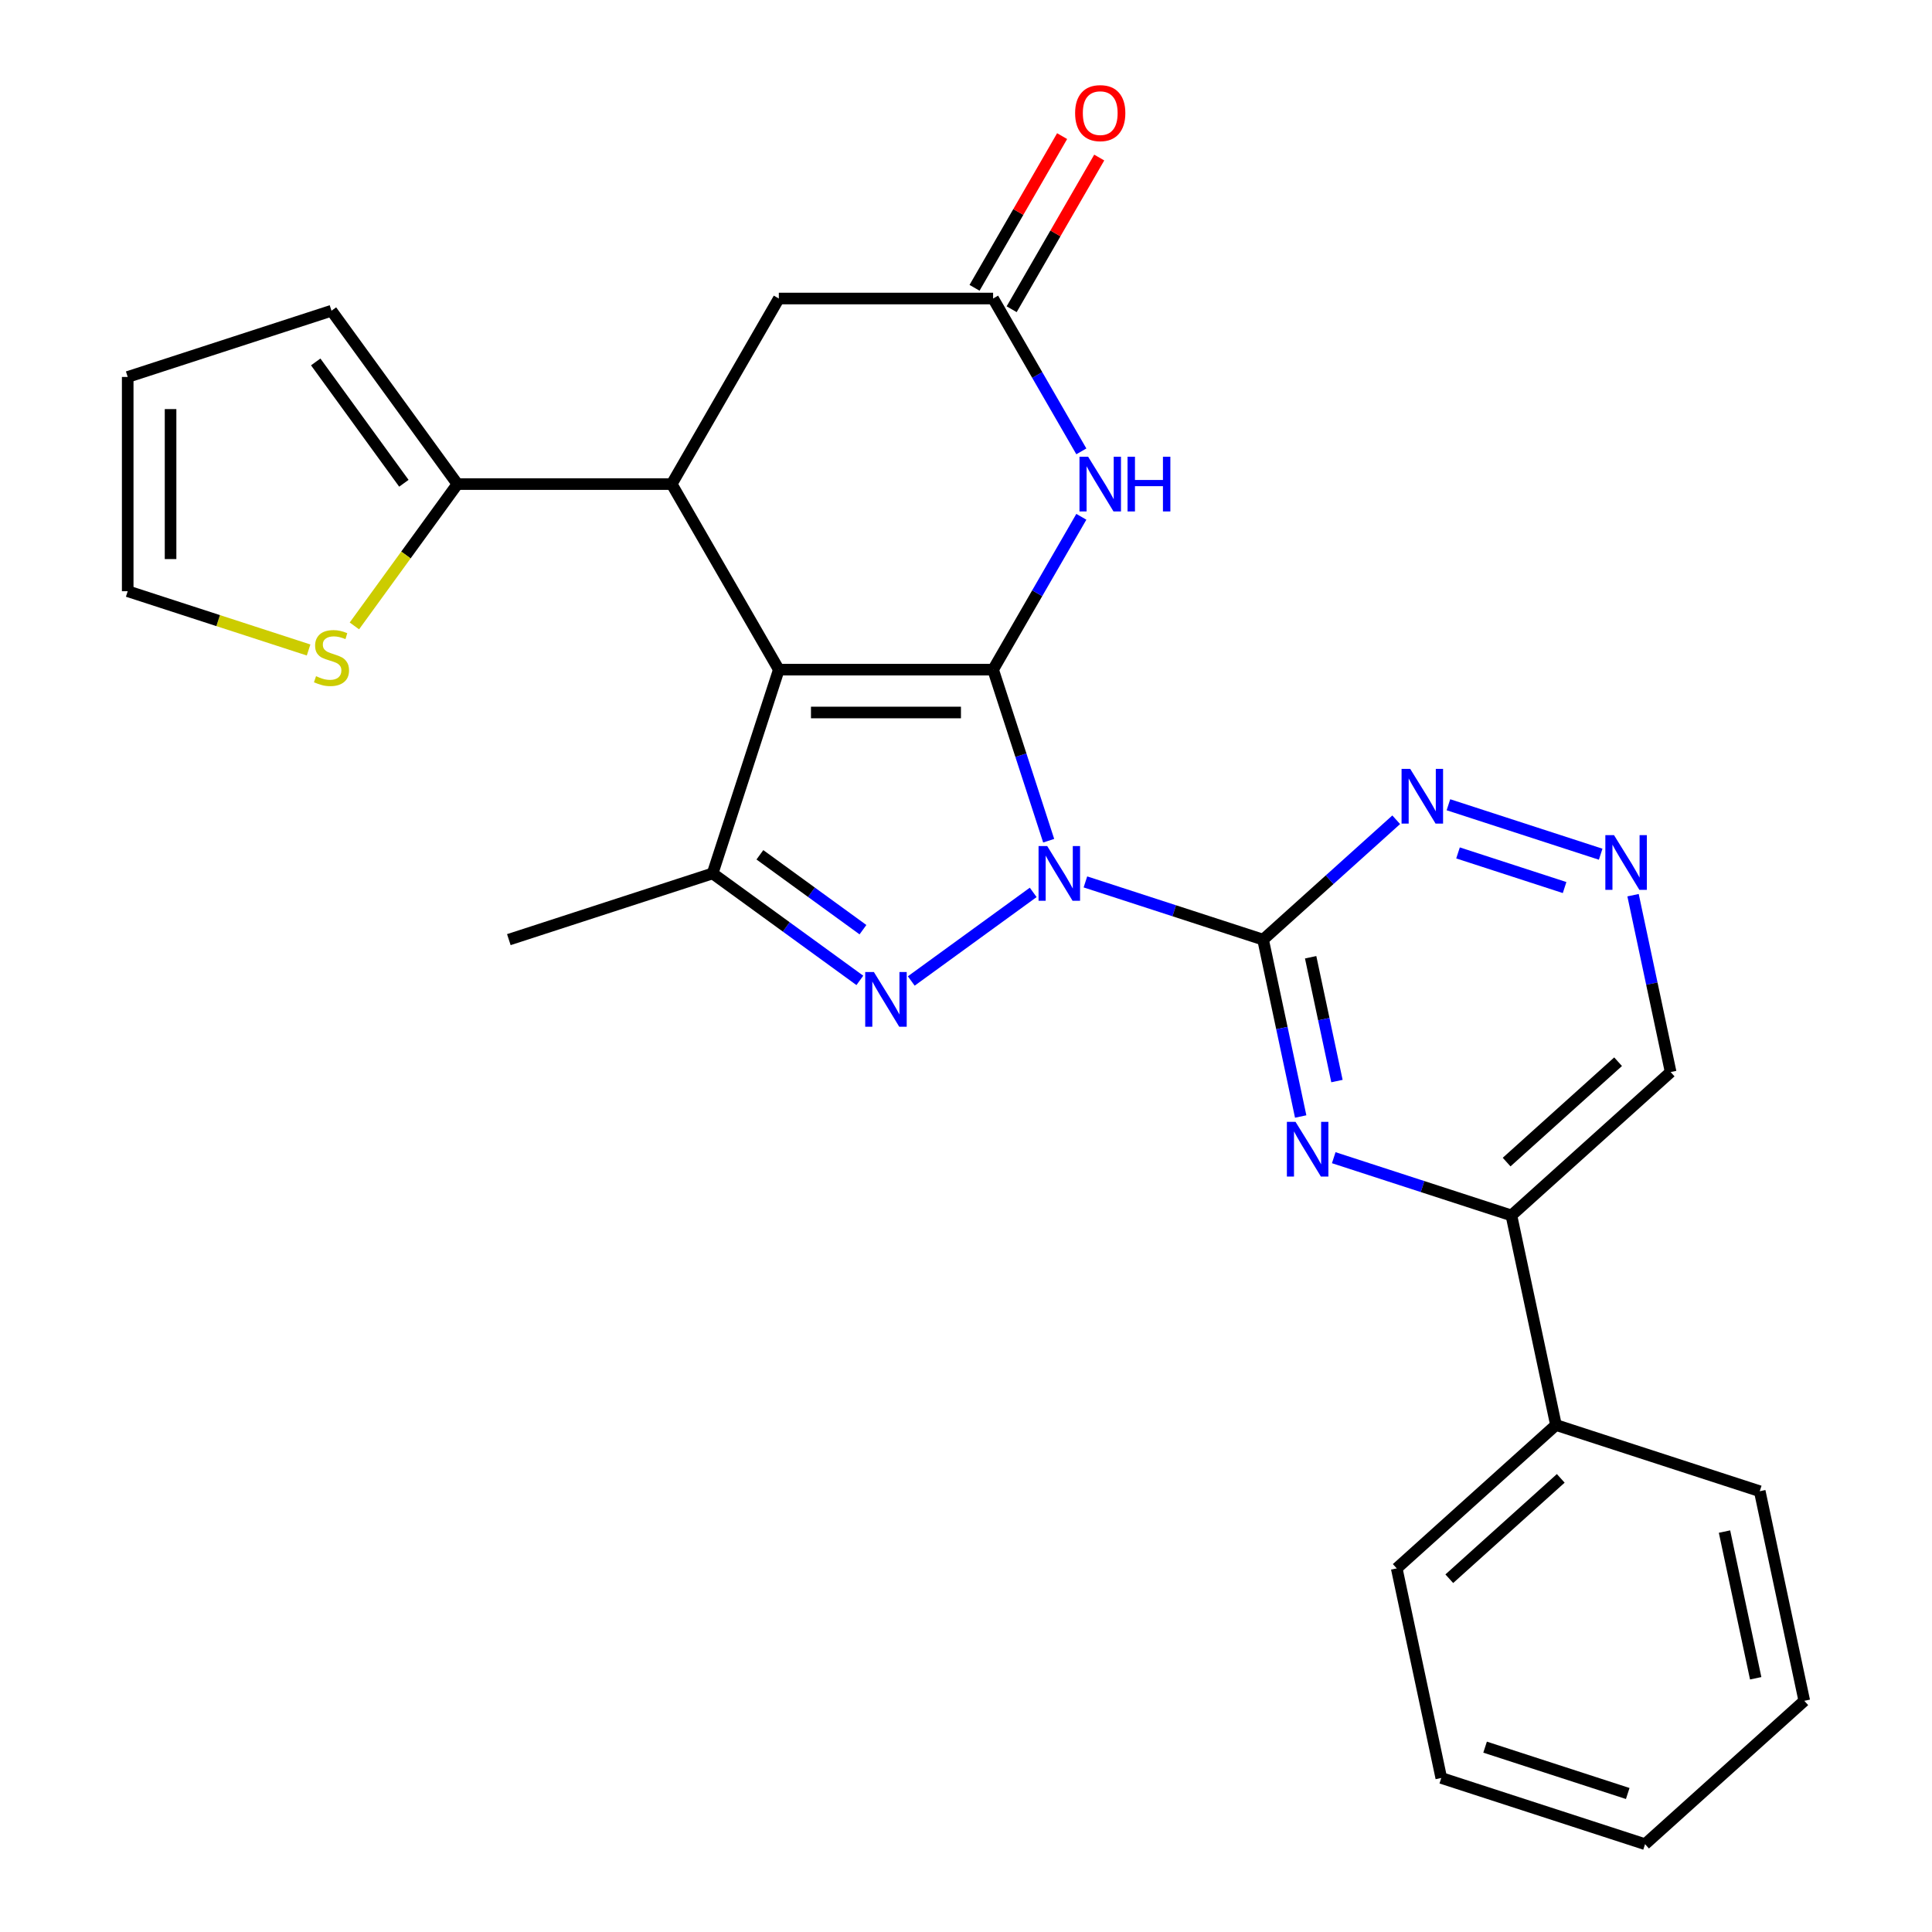 <?xml version='1.0' encoding='iso-8859-1'?>
<svg version='1.1' baseProfile='full'
              xmlns='http://www.w3.org/2000/svg'
                      xmlns:rdkit='http://www.rdkit.org/xml'
                      xmlns:xlink='http://www.w3.org/1999/xlink'
                  xml:space='preserve'
width='1000px' height='1000px' viewBox='0 0 1000 1000'>
<!-- END OF HEADER -->
<rect style='opacity:1.0;fill:#FFFFFF;stroke:none' width='1000' height='1000' x='0' y='0'> </rect>
<path class='bond-0' d='M 542.794,435.15 L 528.41,390.878' style='fill:none;fill-rule:evenodd;stroke:#0000FF;stroke-width:6px;stroke-linecap:butt;stroke-linejoin:miter;stroke-opacity:1' />
<path class='bond-0' d='M 528.41,390.878 L 514.025,346.606' style='fill:none;fill-rule:evenodd;stroke:#000000;stroke-width:6px;stroke-linecap:butt;stroke-linejoin:miter;stroke-opacity:1' />
<path class='bond-2' d='M 534.783,461.9 L 471.668,507.756' style='fill:none;fill-rule:evenodd;stroke:#0000FF;stroke-width:6px;stroke-linecap:butt;stroke-linejoin:miter;stroke-opacity:1' />
<path class='bond-3' d='M 561.809,456.473 L 607.79,471.413' style='fill:none;fill-rule:evenodd;stroke:#0000FF;stroke-width:6px;stroke-linecap:butt;stroke-linejoin:miter;stroke-opacity:1' />
<path class='bond-3' d='M 607.79,471.413 L 653.772,486.353' style='fill:none;fill-rule:evenodd;stroke:#000000;stroke-width:6px;stroke-linecap:butt;stroke-linejoin:miter;stroke-opacity:1' />
<path class='bond-1' d='M 514.025,346.606 L 403.121,346.606' style='fill:none;fill-rule:evenodd;stroke:#000000;stroke-width:6px;stroke-linecap:butt;stroke-linejoin:miter;stroke-opacity:1' />
<path class='bond-1' d='M 497.389,368.787 L 419.757,368.787' style='fill:none;fill-rule:evenodd;stroke:#000000;stroke-width:6px;stroke-linecap:butt;stroke-linejoin:miter;stroke-opacity:1' />
<path class='bond-5' d='M 514.025,346.606 L 536.863,307.05' style='fill:none;fill-rule:evenodd;stroke:#000000;stroke-width:6px;stroke-linecap:butt;stroke-linejoin:miter;stroke-opacity:1' />
<path class='bond-5' d='M 536.863,307.05 L 559.701,267.494' style='fill:none;fill-rule:evenodd;stroke:#0000FF;stroke-width:6px;stroke-linecap:butt;stroke-linejoin:miter;stroke-opacity:1' />
<path class='bond-6' d='M 403.121,346.606 L 347.669,250.561' style='fill:none;fill-rule:evenodd;stroke:#000000;stroke-width:6px;stroke-linecap:butt;stroke-linejoin:miter;stroke-opacity:1' />
<path class='bond-27' d='M 403.121,346.606 L 368.85,452.082' style='fill:none;fill-rule:evenodd;stroke:#000000;stroke-width:6px;stroke-linecap:butt;stroke-linejoin:miter;stroke-opacity:1' />
<path class='bond-4' d='M 445.06,507.452 L 406.955,479.767' style='fill:none;fill-rule:evenodd;stroke:#0000FF;stroke-width:6px;stroke-linecap:butt;stroke-linejoin:miter;stroke-opacity:1' />
<path class='bond-4' d='M 406.955,479.767 L 368.85,452.082' style='fill:none;fill-rule:evenodd;stroke:#000000;stroke-width:6px;stroke-linecap:butt;stroke-linejoin:miter;stroke-opacity:1' />
<path class='bond-4' d='M 446.666,481.202 L 419.993,461.823' style='fill:none;fill-rule:evenodd;stroke:#0000FF;stroke-width:6px;stroke-linecap:butt;stroke-linejoin:miter;stroke-opacity:1' />
<path class='bond-4' d='M 419.993,461.823 L 393.319,442.443' style='fill:none;fill-rule:evenodd;stroke:#000000;stroke-width:6px;stroke-linecap:butt;stroke-linejoin:miter;stroke-opacity:1' />
<path class='bond-7' d='M 653.772,486.353 L 663.501,532.127' style='fill:none;fill-rule:evenodd;stroke:#000000;stroke-width:6px;stroke-linecap:butt;stroke-linejoin:miter;stroke-opacity:1' />
<path class='bond-7' d='M 663.501,532.127 L 673.231,577.901' style='fill:none;fill-rule:evenodd;stroke:#0000FF;stroke-width:6px;stroke-linecap:butt;stroke-linejoin:miter;stroke-opacity:1' />
<path class='bond-7' d='M 678.387,495.474 L 685.197,527.516' style='fill:none;fill-rule:evenodd;stroke:#000000;stroke-width:6px;stroke-linecap:butt;stroke-linejoin:miter;stroke-opacity:1' />
<path class='bond-7' d='M 685.197,527.516 L 692.008,559.557' style='fill:none;fill-rule:evenodd;stroke:#0000FF;stroke-width:6px;stroke-linecap:butt;stroke-linejoin:miter;stroke-opacity:1' />
<path class='bond-10' d='M 653.772,486.353 L 688.224,455.332' style='fill:none;fill-rule:evenodd;stroke:#000000;stroke-width:6px;stroke-linecap:butt;stroke-linejoin:miter;stroke-opacity:1' />
<path class='bond-10' d='M 688.224,455.332 L 722.677,424.311' style='fill:none;fill-rule:evenodd;stroke:#0000FF;stroke-width:6px;stroke-linecap:butt;stroke-linejoin:miter;stroke-opacity:1' />
<path class='bond-21' d='M 368.85,452.082 L 263.374,486.353' style='fill:none;fill-rule:evenodd;stroke:#000000;stroke-width:6px;stroke-linecap:butt;stroke-linejoin:miter;stroke-opacity:1' />
<path class='bond-8' d='M 559.701,233.628 L 536.863,194.072' style='fill:none;fill-rule:evenodd;stroke:#0000FF;stroke-width:6px;stroke-linecap:butt;stroke-linejoin:miter;stroke-opacity:1' />
<path class='bond-8' d='M 536.863,194.072 L 514.025,154.516' style='fill:none;fill-rule:evenodd;stroke:#000000;stroke-width:6px;stroke-linecap:butt;stroke-linejoin:miter;stroke-opacity:1' />
<path class='bond-9' d='M 347.669,250.561 L 236.766,250.561' style='fill:none;fill-rule:evenodd;stroke:#000000;stroke-width:6px;stroke-linecap:butt;stroke-linejoin:miter;stroke-opacity:1' />
<path class='bond-29' d='M 347.669,250.561 L 403.121,154.516' style='fill:none;fill-rule:evenodd;stroke:#000000;stroke-width:6px;stroke-linecap:butt;stroke-linejoin:miter;stroke-opacity:1' />
<path class='bond-11' d='M 690.343,599.224 L 736.324,614.164' style='fill:none;fill-rule:evenodd;stroke:#0000FF;stroke-width:6px;stroke-linecap:butt;stroke-linejoin:miter;stroke-opacity:1' />
<path class='bond-11' d='M 736.324,614.164 L 782.306,629.105' style='fill:none;fill-rule:evenodd;stroke:#000000;stroke-width:6px;stroke-linecap:butt;stroke-linejoin:miter;stroke-opacity:1' />
<path class='bond-13' d='M 514.025,154.516 L 403.121,154.516' style='fill:none;fill-rule:evenodd;stroke:#000000;stroke-width:6px;stroke-linecap:butt;stroke-linejoin:miter;stroke-opacity:1' />
<path class='bond-16' d='M 523.629,160.061 L 546.294,120.804' style='fill:none;fill-rule:evenodd;stroke:#000000;stroke-width:6px;stroke-linecap:butt;stroke-linejoin:miter;stroke-opacity:1' />
<path class='bond-16' d='M 546.294,120.804 L 568.959,81.548' style='fill:none;fill-rule:evenodd;stroke:#FF0000;stroke-width:6px;stroke-linecap:butt;stroke-linejoin:miter;stroke-opacity:1' />
<path class='bond-16' d='M 504.42,148.97 L 527.085,109.714' style='fill:none;fill-rule:evenodd;stroke:#000000;stroke-width:6px;stroke-linecap:butt;stroke-linejoin:miter;stroke-opacity:1' />
<path class='bond-16' d='M 527.085,109.714 L 549.75,70.457' style='fill:none;fill-rule:evenodd;stroke:#FF0000;stroke-width:6px;stroke-linecap:butt;stroke-linejoin:miter;stroke-opacity:1' />
<path class='bond-14' d='M 236.766,250.561 L 210.098,287.266' style='fill:none;fill-rule:evenodd;stroke:#000000;stroke-width:6px;stroke-linecap:butt;stroke-linejoin:miter;stroke-opacity:1' />
<path class='bond-14' d='M 210.098,287.266 L 183.431,323.97' style='fill:none;fill-rule:evenodd;stroke:#CCCC00;stroke-width:6px;stroke-linecap:butt;stroke-linejoin:miter;stroke-opacity:1' />
<path class='bond-15' d='M 236.766,250.561 L 171.578,160.838' style='fill:none;fill-rule:evenodd;stroke:#000000;stroke-width:6px;stroke-linecap:butt;stroke-linejoin:miter;stroke-opacity:1' />
<path class='bond-15' d='M 209.043,250.14 L 163.411,187.334' style='fill:none;fill-rule:evenodd;stroke:#000000;stroke-width:6px;stroke-linecap:butt;stroke-linejoin:miter;stroke-opacity:1' />
<path class='bond-12' d='M 749.702,416.535 L 828.508,442.14' style='fill:none;fill-rule:evenodd;stroke:#0000FF;stroke-width:6px;stroke-linecap:butt;stroke-linejoin:miter;stroke-opacity:1' />
<path class='bond-12' d='M 754.669,441.471 L 809.833,459.395' style='fill:none;fill-rule:evenodd;stroke:#0000FF;stroke-width:6px;stroke-linecap:butt;stroke-linejoin:miter;stroke-opacity:1' />
<path class='bond-20' d='M 782.306,629.105 L 805.364,737.585' style='fill:none;fill-rule:evenodd;stroke:#000000;stroke-width:6px;stroke-linecap:butt;stroke-linejoin:miter;stroke-opacity:1' />
<path class='bond-28' d='M 782.306,629.105 L 864.723,554.896' style='fill:none;fill-rule:evenodd;stroke:#000000;stroke-width:6px;stroke-linecap:butt;stroke-linejoin:miter;stroke-opacity:1' />
<path class='bond-28' d='M 779.827,601.49 L 837.519,549.544' style='fill:none;fill-rule:evenodd;stroke:#000000;stroke-width:6px;stroke-linecap:butt;stroke-linejoin:miter;stroke-opacity:1' />
<path class='bond-19' d='M 845.264,463.348 L 854.994,509.122' style='fill:none;fill-rule:evenodd;stroke:#0000FF;stroke-width:6px;stroke-linecap:butt;stroke-linejoin:miter;stroke-opacity:1' />
<path class='bond-19' d='M 854.994,509.122 L 864.723,554.896' style='fill:none;fill-rule:evenodd;stroke:#000000;stroke-width:6px;stroke-linecap:butt;stroke-linejoin:miter;stroke-opacity:1' />
<path class='bond-17' d='M 159.725,336.433 L 112.914,321.223' style='fill:none;fill-rule:evenodd;stroke:#CCCC00;stroke-width:6px;stroke-linecap:butt;stroke-linejoin:miter;stroke-opacity:1' />
<path class='bond-17' d='M 112.914,321.223 L 66.102,306.013' style='fill:none;fill-rule:evenodd;stroke:#000000;stroke-width:6px;stroke-linecap:butt;stroke-linejoin:miter;stroke-opacity:1' />
<path class='bond-18' d='M 171.578,160.838 L 66.102,195.109' style='fill:none;fill-rule:evenodd;stroke:#000000;stroke-width:6px;stroke-linecap:butt;stroke-linejoin:miter;stroke-opacity:1' />
<path class='bond-30' d='M 66.102,306.013 L 66.102,195.109' style='fill:none;fill-rule:evenodd;stroke:#000000;stroke-width:6px;stroke-linecap:butt;stroke-linejoin:miter;stroke-opacity:1' />
<path class='bond-30' d='M 88.283,289.377 L 88.283,211.745' style='fill:none;fill-rule:evenodd;stroke:#000000;stroke-width:6px;stroke-linecap:butt;stroke-linejoin:miter;stroke-opacity:1' />
<path class='bond-22' d='M 805.364,737.585 L 722.946,811.794' style='fill:none;fill-rule:evenodd;stroke:#000000;stroke-width:6px;stroke-linecap:butt;stroke-linejoin:miter;stroke-opacity:1' />
<path class='bond-22' d='M 807.843,765.2 L 750.151,817.146' style='fill:none;fill-rule:evenodd;stroke:#000000;stroke-width:6px;stroke-linecap:butt;stroke-linejoin:miter;stroke-opacity:1' />
<path class='bond-23' d='M 805.364,737.585 L 910.84,771.856' style='fill:none;fill-rule:evenodd;stroke:#000000;stroke-width:6px;stroke-linecap:butt;stroke-linejoin:miter;stroke-opacity:1' />
<path class='bond-25' d='M 722.946,811.794 L 746.005,920.274' style='fill:none;fill-rule:evenodd;stroke:#000000;stroke-width:6px;stroke-linecap:butt;stroke-linejoin:miter;stroke-opacity:1' />
<path class='bond-24' d='M 910.84,771.856 L 933.898,880.336' style='fill:none;fill-rule:evenodd;stroke:#000000;stroke-width:6px;stroke-linecap:butt;stroke-linejoin:miter;stroke-opacity:1' />
<path class='bond-24' d='M 892.602,792.74 L 908.743,868.676' style='fill:none;fill-rule:evenodd;stroke:#000000;stroke-width:6px;stroke-linecap:butt;stroke-linejoin:miter;stroke-opacity:1' />
<path class='bond-26' d='M 933.898,880.336 L 851.48,954.545' style='fill:none;fill-rule:evenodd;stroke:#000000;stroke-width:6px;stroke-linecap:butt;stroke-linejoin:miter;stroke-opacity:1' />
<path class='bond-31' d='M 746.005,920.274 L 851.48,954.545' style='fill:none;fill-rule:evenodd;stroke:#000000;stroke-width:6px;stroke-linecap:butt;stroke-linejoin:miter;stroke-opacity:1' />
<path class='bond-31' d='M 768.68,904.32 L 842.513,928.31' style='fill:none;fill-rule:evenodd;stroke:#000000;stroke-width:6px;stroke-linecap:butt;stroke-linejoin:miter;stroke-opacity:1' />
<path  class='atom-0' d='M 542.036 437.922
L 551.316 452.922
Q 552.236 454.402, 553.716 457.082
Q 555.196 459.762, 555.276 459.922
L 555.276 437.922
L 559.036 437.922
L 559.036 466.242
L 555.156 466.242
L 545.196 449.842
Q 544.036 447.922, 542.796 445.722
Q 541.596 443.522, 541.236 442.842
L 541.236 466.242
L 537.556 466.242
L 537.556 437.922
L 542.036 437.922
' fill='#0000FF'/>
<path  class='atom-3' d='M 452.313 503.11
L 461.593 518.11
Q 462.513 519.59, 463.993 522.27
Q 465.473 524.95, 465.553 525.11
L 465.553 503.11
L 469.313 503.11
L 469.313 531.43
L 465.433 531.43
L 455.473 515.03
Q 454.313 513.11, 453.073 510.91
Q 451.873 508.71, 451.513 508.03
L 451.513 531.43
L 447.833 531.43
L 447.833 503.11
L 452.313 503.11
' fill='#0000FF'/>
<path  class='atom-6' d='M 563.217 236.401
L 572.497 251.401
Q 573.417 252.881, 574.897 255.561
Q 576.377 258.241, 576.457 258.401
L 576.457 236.401
L 580.217 236.401
L 580.217 264.721
L 576.337 264.721
L 566.377 248.321
Q 565.217 246.401, 563.977 244.201
Q 562.777 242.001, 562.417 241.321
L 562.417 264.721
L 558.737 264.721
L 558.737 236.401
L 563.217 236.401
' fill='#0000FF'/>
<path  class='atom-6' d='M 583.617 236.401
L 587.457 236.401
L 587.457 248.441
L 601.937 248.441
L 601.937 236.401
L 605.777 236.401
L 605.777 264.721
L 601.937 264.721
L 601.937 251.641
L 587.457 251.641
L 587.457 264.721
L 583.617 264.721
L 583.617 236.401
' fill='#0000FF'/>
<path  class='atom-8' d='M 670.57 580.674
L 679.85 595.674
Q 680.77 597.154, 682.25 599.834
Q 683.73 602.514, 683.81 602.674
L 683.81 580.674
L 687.57 580.674
L 687.57 608.994
L 683.69 608.994
L 673.73 592.594
Q 672.57 590.674, 671.33 588.474
Q 670.13 586.274, 669.77 585.594
L 669.77 608.994
L 666.09 608.994
L 666.09 580.674
L 670.57 580.674
' fill='#0000FF'/>
<path  class='atom-11' d='M 729.929 397.984
L 739.209 412.984
Q 740.129 414.464, 741.609 417.144
Q 743.089 419.824, 743.169 419.984
L 743.169 397.984
L 746.929 397.984
L 746.929 426.304
L 743.049 426.304
L 733.089 409.904
Q 731.929 407.984, 730.689 405.784
Q 729.489 403.584, 729.129 402.904
L 729.129 426.304
L 725.449 426.304
L 725.449 397.984
L 729.929 397.984
' fill='#0000FF'/>
<path  class='atom-13' d='M 835.405 432.255
L 844.685 447.255
Q 845.605 448.735, 847.085 451.415
Q 848.565 454.095, 848.645 454.255
L 848.645 432.255
L 852.405 432.255
L 852.405 460.575
L 848.525 460.575
L 838.565 444.175
Q 837.405 442.255, 836.165 440.055
Q 834.965 437.855, 834.605 437.175
L 834.605 460.575
L 830.925 460.575
L 830.925 432.255
L 835.405 432.255
' fill='#0000FF'/>
<path  class='atom-15' d='M 163.578 350.004
Q 163.898 350.124, 165.218 350.684
Q 166.538 351.244, 167.978 351.604
Q 169.458 351.924, 170.898 351.924
Q 173.578 351.924, 175.138 350.644
Q 176.698 349.324, 176.698 347.044
Q 176.698 345.484, 175.898 344.524
Q 175.138 343.564, 173.938 343.044
Q 172.738 342.524, 170.738 341.924
Q 168.218 341.164, 166.698 340.444
Q 165.218 339.724, 164.138 338.204
Q 163.098 336.684, 163.098 334.124
Q 163.098 330.564, 165.498 328.364
Q 167.938 326.164, 172.738 326.164
Q 176.018 326.164, 179.738 327.724
L 178.818 330.804
Q 175.418 329.404, 172.858 329.404
Q 170.098 329.404, 168.578 330.564
Q 167.058 331.684, 167.098 333.644
Q 167.098 335.164, 167.858 336.084
Q 168.658 337.004, 169.778 337.524
Q 170.938 338.044, 172.858 338.644
Q 175.418 339.444, 176.938 340.244
Q 178.458 341.044, 179.538 342.684
Q 180.658 344.284, 180.658 347.044
Q 180.658 350.964, 178.018 353.084
Q 175.418 355.164, 171.058 355.164
Q 168.538 355.164, 166.618 354.604
Q 164.738 354.084, 162.498 353.164
L 163.578 350.004
' fill='#CCCC00'/>
<path  class='atom-17' d='M 556.477 58.55
Q 556.477 51.75, 559.837 47.95
Q 563.197 44.15, 569.477 44.15
Q 575.757 44.15, 579.117 47.95
Q 582.477 51.75, 582.477 58.55
Q 582.477 65.43, 579.077 69.35
Q 575.677 73.23, 569.477 73.23
Q 563.237 73.23, 559.837 69.35
Q 556.477 65.47, 556.477 58.55
M 569.477 70.03
Q 573.797 70.03, 576.117 67.15
Q 578.477 64.23, 578.477 58.55
Q 578.477 52.99, 576.117 50.19
Q 573.797 47.35, 569.477 47.35
Q 565.157 47.35, 562.797 50.15
Q 560.477 52.95, 560.477 58.55
Q 560.477 64.27, 562.797 67.15
Q 565.157 70.03, 569.477 70.03
' fill='#FF0000'/>
</svg>
